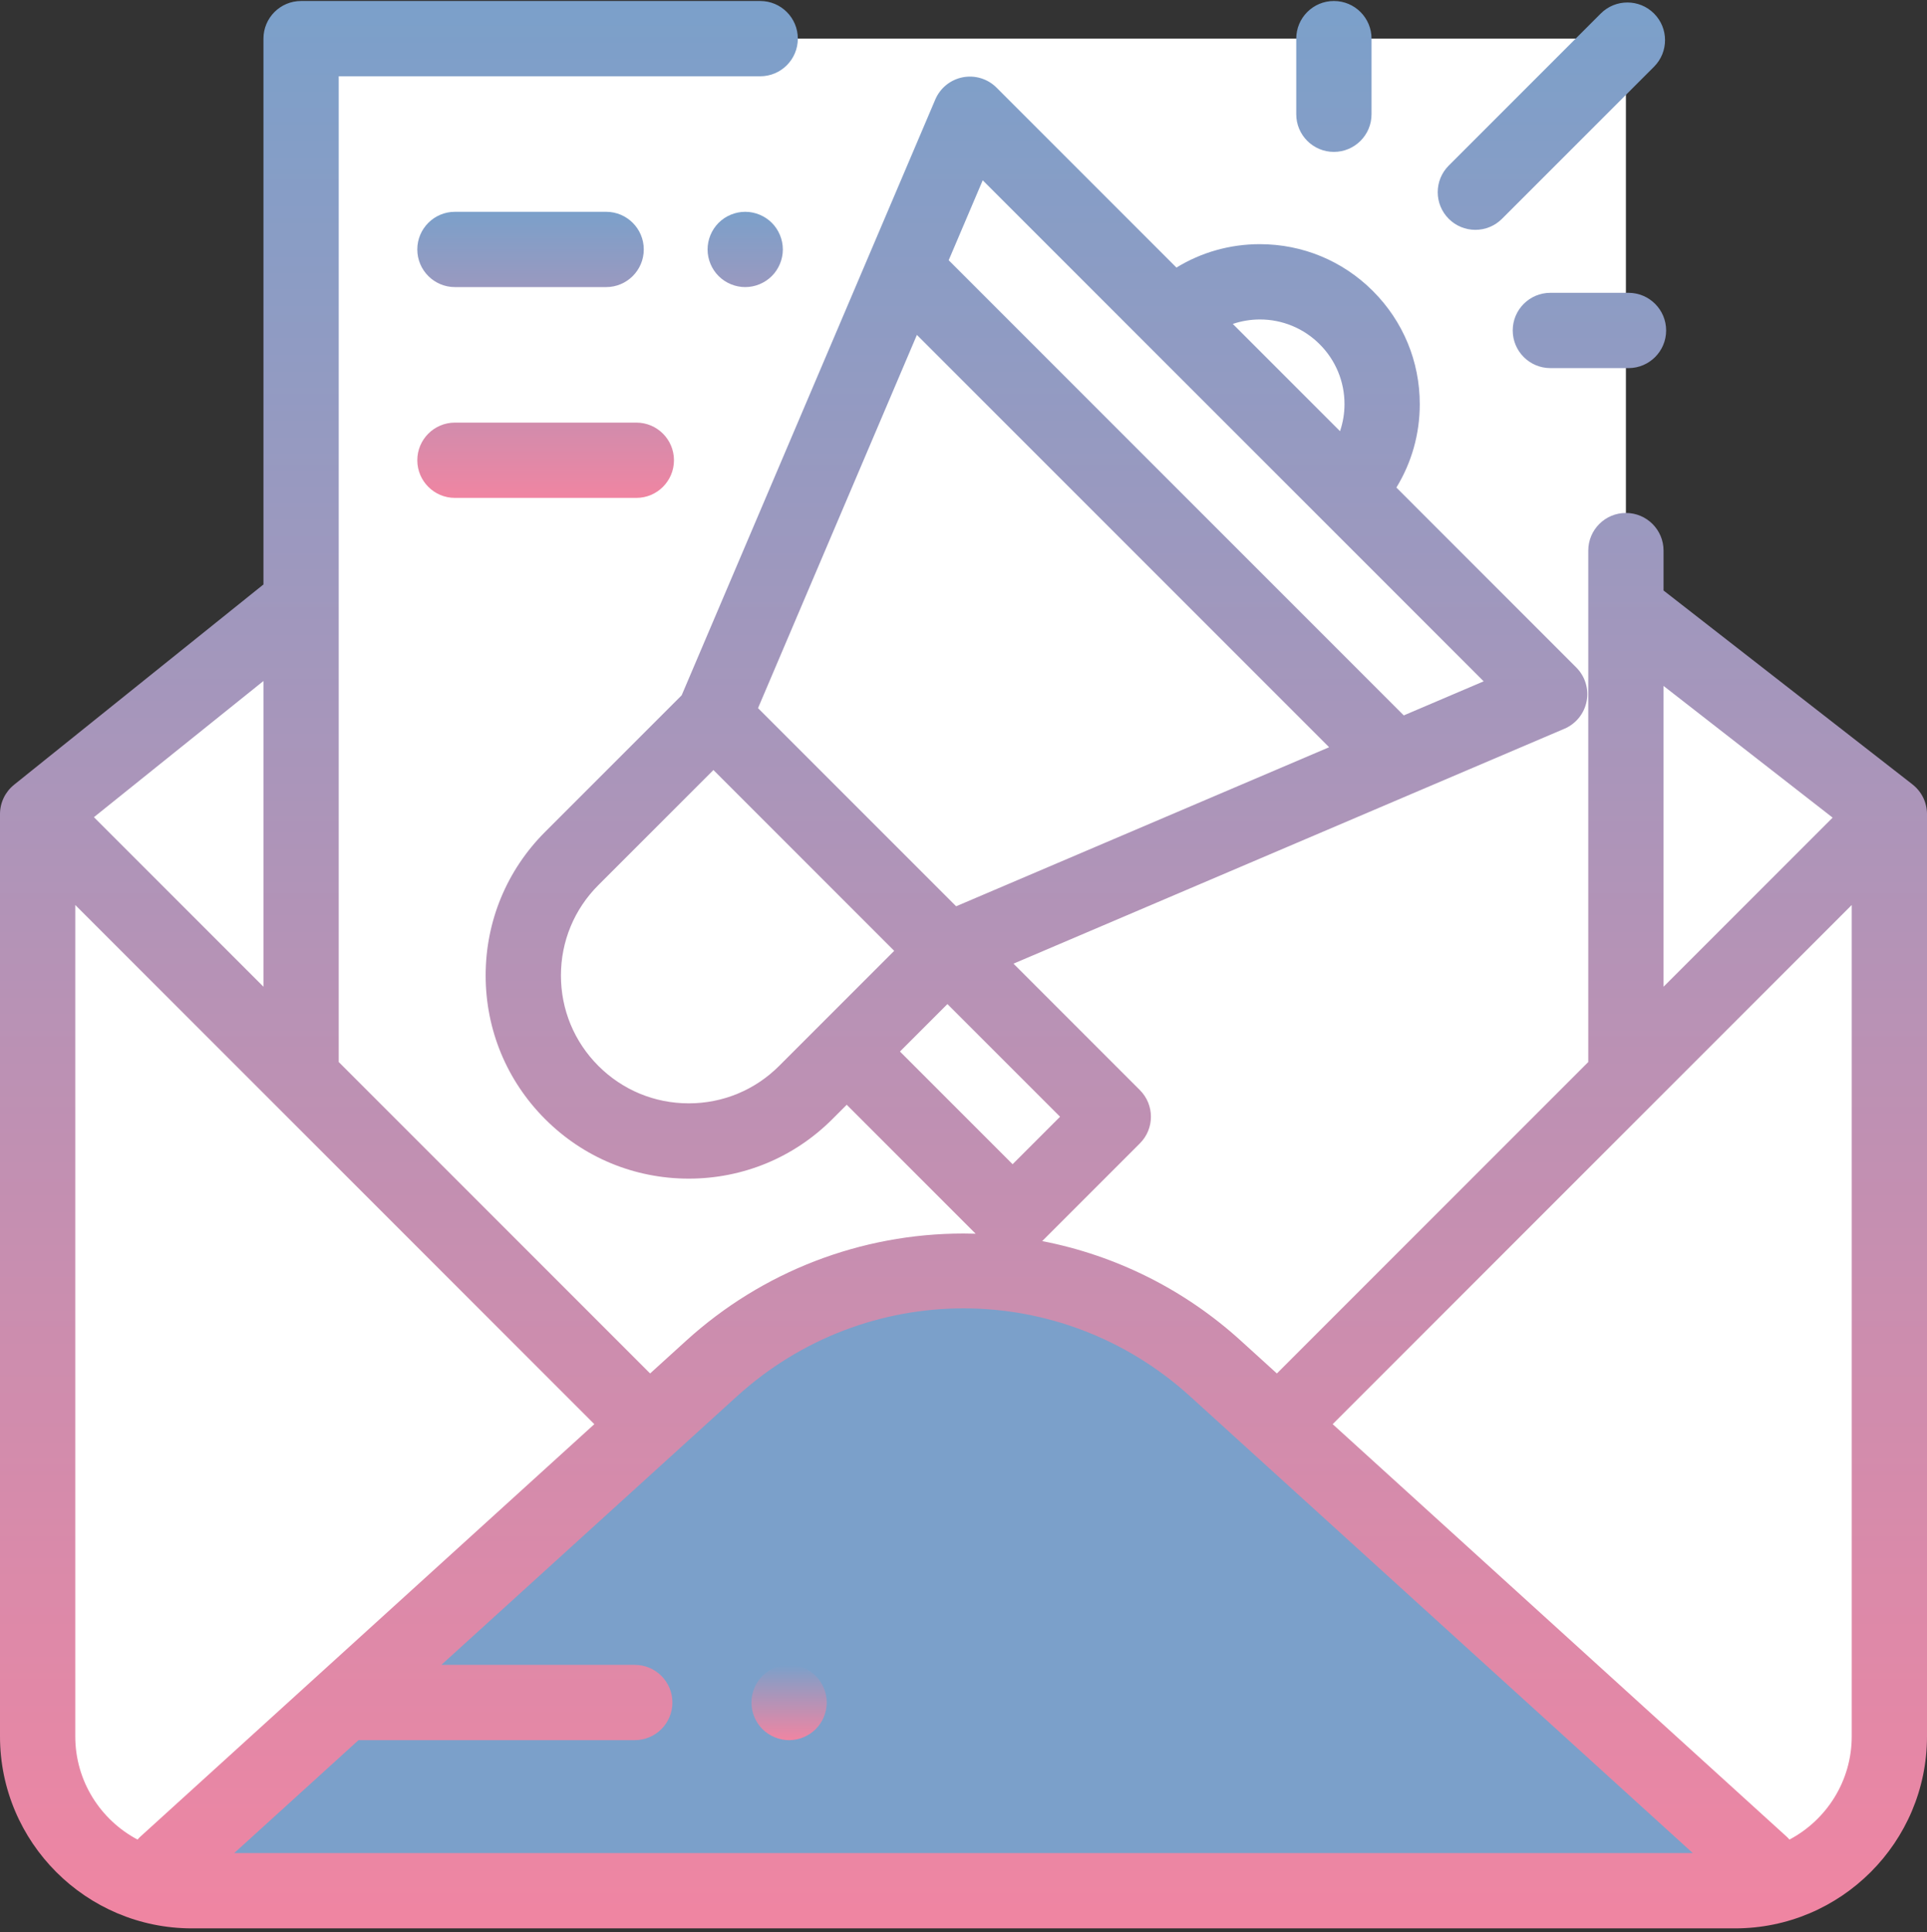 <svg width="397" height="398" viewBox="0 0 397 398" fill="none" xmlns="http://www.w3.org/2000/svg">
<rect x="0" y="0" width="397" height="398" fill="#333333" stroke="none"/>
<g clip-path="url(#clip0_1748_2421)">
<path d="M58.93 126.594L7.754 167.689V357.66C7.754 375.218 21.987 389.451 39.545 389.451H357.455C375.013 389.451 389.246 375.218 389.246 357.66V167.689L338.07 127.837" fill="white"/>
<path d="M62.031 7.959H334.969V303.429H62.031V7.959Z" fill="white"/>
<path d="M250.451 306.942H142.305L7.754 167.689V357.66C7.754 375.218 21.987 389.451 39.545 389.451H357.455C375.013 389.451 389.246 375.218 389.246 357.66V167.689L250.451 306.942Z" fill="white"/>
<path d="M34.16 384.023L146.581 281.897C176.026 255.149 220.975 255.149 250.42 281.897L362.84 384.023H34.16Z" fill="#7BA0CA"/>
<path d="M277.363 101.076C287.206 91.233 287.206 75.275 277.363 65.432C267.52 55.589 251.562 55.589 241.719 65.432L277.363 101.076ZM195.189 195.849L166.001 225.037C152.689 238.349 131.106 238.349 117.793 225.037C104.48 211.724 104.48 190.141 117.793 176.828L146.98 147.641L195.189 195.849Z" fill="white"/>
<path d="M195.199 195.864L229.359 230.025L208.614 250.77L174.441 216.597L195.199 195.864Z" fill="white"/>
<path d="M195.198 195.864L146.98 147.641L199.823 23.534L319.261 142.972L195.198 195.864Z" fill="white"/>
<path d="M287.423 156.546L319.261 142.972L199.823 23.534L186.262 55.385L287.423 156.546Z" fill="white"/>
<path d="M148.047 45.899C146.598 47.356 145.782 49.326 145.775 51.381C145.775 53.42 146.604 55.421 148.047 56.862C149.489 58.305 151.489 59.135 153.529 59.135C155.568 59.135 157.568 58.305 159.011 56.862C160.453 55.421 161.282 53.42 161.282 51.381C161.282 49.342 160.453 47.341 159.011 45.899C157.568 44.457 155.568 43.627 153.529 43.627C151.489 43.627 149.489 44.456 148.047 45.899ZM93.727 59.135H124.876C129.159 59.135 132.63 55.663 132.63 51.381C132.63 47.099 129.159 43.627 124.876 43.627H93.727C89.444 43.627 85.973 47.099 85.973 51.381C85.973 55.663 89.444 59.135 93.727 59.135ZM93.727 102.557H131.096C135.378 102.557 138.85 99.084 138.85 94.803C138.85 90.521 135.378 87.049 131.096 87.049H93.727C89.444 87.049 85.973 90.521 85.973 94.803C85.973 99.084 89.444 102.557 93.727 102.557Z" fill="url(#paint0_linear_1748_2421)"/>
<path d="M394.007 161.578L394.01 161.572L342.834 121.719C342.798 121.691 342.759 121.668 342.723 121.641V113.412C342.723 109.13 339.251 105.658 334.969 105.658C330.686 105.658 327.215 109.13 327.215 113.412V218.607C327.215 218.654 327.221 218.7 327.222 218.747L263.062 282.907L255.633 276.159C244.022 265.61 229.874 258.578 214.711 255.64L234.843 235.508C237.871 232.48 237.871 227.571 234.843 224.542L208.798 198.496L322.303 150.105C323.469 149.607 324.496 148.831 325.293 147.844C326.09 146.858 326.633 145.691 326.874 144.445C327.115 143.2 327.047 141.915 326.675 140.702C326.304 139.489 325.641 138.386 324.744 137.489L287.682 100.425C290.819 95.305 292.501 89.409 292.501 83.252C292.501 74.449 289.073 66.173 282.848 59.947C276.623 53.722 268.346 50.294 259.543 50.294C253.386 50.294 247.49 51.976 242.37 55.114L205.306 18.05C204.409 17.153 203.306 16.489 202.093 16.118C200.88 15.747 199.594 15.679 198.348 15.92C197.103 16.162 195.935 16.705 194.949 17.502C193.962 18.3 193.186 19.327 192.689 20.495L140.435 143.22L112.31 171.344C104.407 179.247 100.054 189.755 100.054 200.931C100.054 212.108 104.407 222.615 112.31 230.518C120.213 238.421 130.721 242.774 141.897 242.774C153.074 242.774 163.581 238.421 171.484 230.518L174.441 227.56L201.001 254.121C200.169 254.097 199.334 254.08 198.498 254.08C177.326 254.08 157.036 261.92 141.365 276.157L133.936 282.905L69.776 218.745C69.777 218.698 69.783 218.652 69.783 218.604V15.713H156.617C160.899 15.713 164.37 12.241 164.37 7.959C164.37 3.677 160.899 0.205 156.617 0.205H62.031C57.749 0.205 54.277 3.677 54.277 7.959V120.401C54.211 120.452 54.14 120.495 54.075 120.548L2.899 161.644L2.901 161.648C1.995 162.373 1.264 163.292 0.762 164.338C0.26 165.384 -0.001 166.529 9.58996e-07 167.689V357.66C9.58996e-07 379.465 17.739 397.205 39.545 397.205H357.455C379.261 397.205 397 379.465 397 357.66V167.689C397 166.51 396.731 165.346 396.212 164.287C395.693 163.227 394.939 162.301 394.007 161.578ZM188.899 68.987L273.826 153.914L196.982 186.676L156.168 145.861L188.899 68.987ZM259.543 65.804C261.836 65.798 264.107 66.246 266.225 67.124C268.343 68.001 270.266 69.29 271.883 70.915C273.508 72.532 274.797 74.455 275.674 76.573C276.551 78.691 277 80.962 276.994 83.254C276.994 85.177 276.668 87.046 276.073 88.818L253.979 66.724C255.772 66.117 257.651 65.807 259.543 65.804ZM202.461 37.136L236.229 70.904L236.238 70.915C236.241 70.919 236.245 70.921 236.249 70.925L271.882 106.558L271.883 106.559L271.885 106.56L305.665 140.341L289.204 147.359L195.449 53.604L202.461 37.136ZM141.899 227.267C134.864 227.267 128.251 224.528 123.277 219.554C118.303 214.58 115.563 207.967 115.563 200.933C115.563 193.898 118.303 187.285 123.277 182.311L146.981 158.607L184.223 195.852L160.52 219.554C155.546 224.528 148.933 227.267 141.899 227.267ZM195.188 206.818L218.395 230.025L208.616 239.804L185.408 216.596L195.188 206.818ZM342.723 141.287L377.556 168.413L342.723 203.247V141.287ZM151.794 287.636C178.421 263.448 218.58 263.448 245.206 287.636L348.747 381.697H48.253L73.859 358.436H130.775C135.058 358.436 138.529 354.963 138.529 350.682C138.529 346.4 135.058 342.928 130.775 342.928H90.93L151.794 287.636ZM54.277 140.274V203.247L19.351 168.321L54.277 140.274ZM15.508 357.66V186.41L122.446 293.347L28.946 378.285C28.727 378.484 28.524 378.696 28.333 378.913C20.713 374.877 15.508 366.867 15.508 357.66ZM368.667 378.913C368.475 378.692 368.27 378.482 368.054 378.285L274.555 293.347L381.492 186.41V357.66C381.492 366.867 376.287 374.877 368.667 378.913ZM303.953 47.343C304.972 47.344 305.98 47.144 306.921 46.754C307.862 46.364 308.717 45.793 309.436 45.072L340.759 13.749C343.786 10.721 343.786 5.811 340.759 2.782C337.731 -0.245 332.821 -0.245 329.793 2.782L298.47 34.105C295.442 37.133 295.442 42.043 298.47 45.072C299.19 45.792 300.044 46.364 300.985 46.754C301.926 47.144 302.935 47.344 303.953 47.343ZM274.808 31.288C279.09 31.288 282.562 27.816 282.562 23.534V7.959C282.562 3.677 279.09 0.205 274.808 0.205C270.525 0.205 267.054 3.677 267.054 7.959V23.534C267.054 27.816 270.525 31.288 274.808 31.288ZM335.502 60.314H319.406C315.123 60.314 311.652 63.786 311.652 68.068C311.652 72.35 315.123 75.822 319.406 75.822H335.502C339.785 75.822 343.256 72.35 343.256 68.068C343.256 63.786 339.785 60.314 335.502 60.314Z" fill="url(#paint1_linear_1748_2421)"/>
<path d="M162.57 358.436C164.61 358.436 166.602 357.606 168.052 356.163C169.495 354.721 170.324 352.721 170.324 350.682C170.324 348.642 169.495 346.642 168.052 345.2C166.594 343.752 164.625 342.936 162.57 342.928C160.523 342.928 158.531 343.757 157.081 345.2C155.638 346.642 154.816 348.642 154.816 350.682C154.816 352.721 155.638 354.721 157.081 356.163C158.542 357.611 160.513 358.427 162.57 358.436Z" fill="url(#paint2_linear_1748_2421)"/>
</g>
<defs>
<linearGradient id="paint0_linear_1748_2421" x1="123.628" y1="43.627" x2="123.628" y2="102.557" gradientUnits="userSpaceOnUse">
<stop stop-color="#7BA0CA"/>
<stop offset="1" stop-color="#F085A2"/>
</linearGradient>
<linearGradient id="paint1_linear_1748_2421" x1="198.5" y1="0.205" x2="198.5" y2="397.205" gradientUnits="userSpaceOnUse">
<stop stop-color="#7BA0CA"/>
<stop offset="1" stop-color="#F085A2"/>
</linearGradient>
<linearGradient id="paint2_linear_1748_2421" x1="162.57" y1="342.928" x2="162.57" y2="358.436" gradientUnits="userSpaceOnUse">
<stop stop-color="#7BA0CA"/>
<stop offset="1" stop-color="#F085A2"/>
</linearGradient>
<clipPath id="clip0_1748_2421">
<rect width="397" height="397" fill="white" transform="translate(0 0.205)"/>
</clipPath>
</defs>
</svg>

